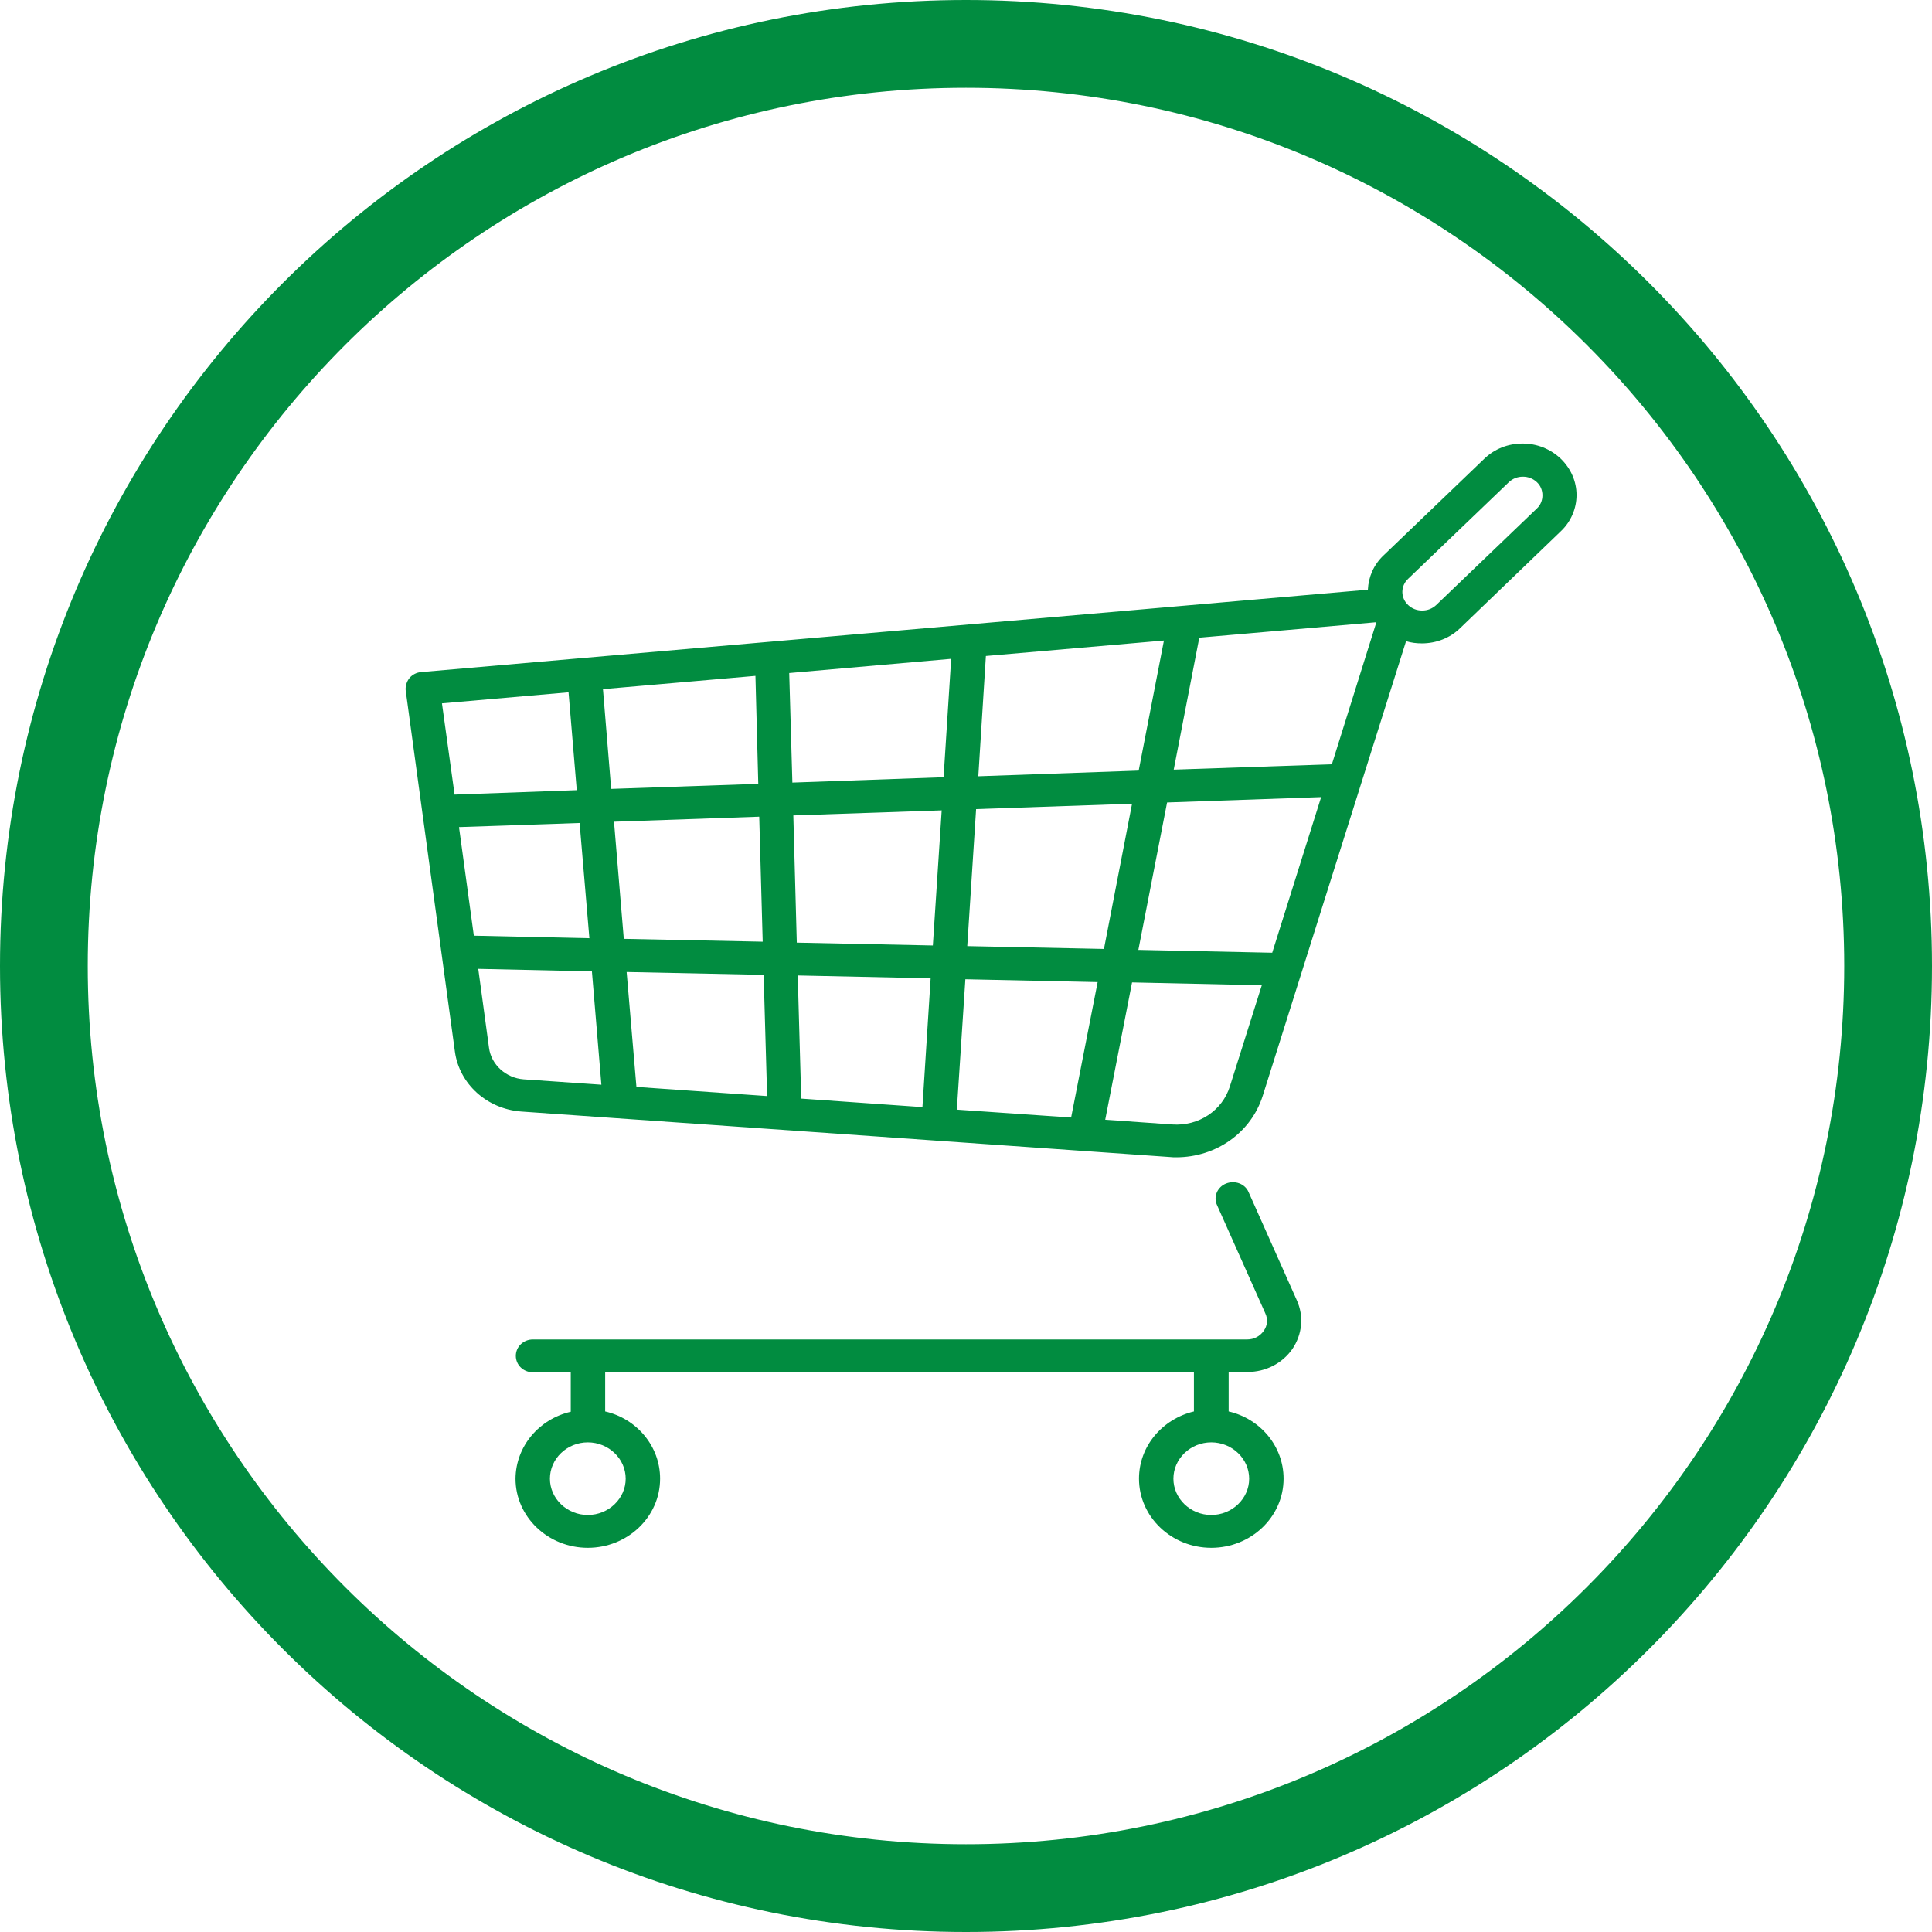 <?xml version="1.0" encoding="utf-8"?>
<!-- Generator: Adobe Illustrator 19.2.0, SVG Export Plug-In . SVG Version: 6.00 Build 0)  -->
<svg version="1.1" id="Capa_1" xmlns="http://www.w3.org/2000/svg" xmlns:xlink="http://www.w3.org/1999/xlink" x="0px" y="0px"
	 viewBox="0 0 612 612" style="enable-background:new 0 0 612 612;" xml:space="preserve">
<style type="text/css">
	.st0{fill:#018c40;}
</style>
<g>
	<g>
		<path class="st0" d="M612,306C612,137,475,0,306,0C137,0,0,137,0,306c0,169,137,306,306,306C475,612,612,475,612,306z M27.8,306
			C27.8,152.4,152.4,27.8,306,27.8S584.2,152.4,584.2,306S459.6,584.2,306,584.2S27.8,459.6,27.8,306z"/>
		<g>
			<g>
				<path class="st0" d="M129.7,214.8c0.9-1.1,2.3-1.8,3.7-1.9l299.9-26.1c0.2-4,1.8-7.9,5-10.9l31.9-30.6c3.2-3.1,7.5-4.8,12.1-4.8
					c4.6,0,8.8,1.7,12.1,4.8c3.2,3.1,5,7.2,5,11.5s-1.8,8.5-5,11.5L462.5,199c-3.2,3.1-7.5,4.8-12.1,4.8c-1.7,0-3.4-0.2-5-0.7
					l-45.4,144c-3.7,11.7-14.8,19.5-27.4,19.5c-0.7,0-1.4,0-2.2-0.1l-205.3-14.4c-10.8-0.8-19.6-8.7-21-19l-15.6-114.5
					C128.4,217.4,128.8,215.9,129.7,214.8z M446.1,191.7c1.2,1.1,2.7,1.7,4.4,1.7c1.7,0,3.2-0.6,4.4-1.7l31.9-30.6
					c1.2-1.1,1.8-2.6,1.8-4.2c0-1.6-0.6-3.1-1.8-4.2c-1.2-1.1-2.7-1.7-4.4-1.7c-1.7,0-3.2,0.6-4.4,1.7l-31.9,30.6
					C443.6,185.6,443.6,189.4,446.1,191.7z M312.3,207.8l-2.4,38.1l50.8-1.8l8-41.2L312.3,207.8z M436,197.1l-56.1,4.9l-8.1,41.8
					l50.1-1.7L436,197.1z M403,301.8l15.5-49.3l-48.8,1.7l-9.1,46.7L403,301.8z M371.3,356.2c8.4,0.6,15.9-4.4,18.3-12.1l10.1-32
					l-41.1-0.9l-8.5,43.5L371.3,356.2z M358.6,254.6l-49.4,1.7l-2.8,43.4l43.3,0.9L358.6,254.6z M339.3,354l8.4-42.9l-41.9-0.9
					l-2.7,41.3L339.3,354z M253.8,348l38.4,2.7l2.6-40.8l-42.1-0.9L253.8,348z M252.4,298.6l43.1,0.9l2.8-42.8l-47,1.6L252.4,298.6z
					 M251,247.9l47.9-1.7l2.4-37.5l-51.3,4.5L251,247.9z M201.6,344.3l41.4,2.9l-1.1-38.4l-43.4-0.9L201.6,344.3z M197.6,297.4
					l44,0.9l-1.1-39.6l-46,1.6L197.6,297.4z M193.6,249.9l46.6-1.6l-0.9-34.2l-48.3,4.2L193.6,249.9z M154.9,331.9
					c0.7,5.4,5.4,9.6,11,10l24.6,1.7l-3-35.9l-36-0.8L154.9,331.9z M150.1,296.4l36.6,0.8l-3.1-36.5l-38.2,1.3L150.1,296.4z
					 M144,251.7l38.7-1.4l-2.6-31l-40.1,3.5L144,251.7z"/>
			</g>
		</g>
		<g>
			<g>
				<path class="st0" d="M180.8,447.2v-12.5h-12l0,0c-3,0-5.4-2.3-5.4-5.2c0-2.9,2.4-5.2,5.4-5.2h226.3c2.1,0,4-1,5.2-2.7
					c1.2-1.7,1.4-3.7,0.5-5.6l-15.3-34.3c-1.2-2.6,0.1-5.7,2.9-6.8c2.8-1.1,6,0.1,7.1,2.7l15.3,34.3c2.3,5.1,1.7,10.8-1.4,15.4
					c-3.2,4.6-8.5,7.3-14.2,7.3h-6v12.5c10,2.3,17.4,11,17.4,21.3c0,12.1-10.3,21.9-22.9,21.9c-12.6,0-22.9-9.8-22.9-21.9
					c0-10.3,7.4-18.9,17.4-21.3v-12.5H191.7v12.5c10,2.3,17.4,11,17.4,21.3c0,12.1-10.3,21.9-22.9,21.9c-12.6,0-22.9-9.8-22.9-21.9
					C163.4,458.1,170.8,449.5,180.8,447.2z M371.7,468.4c0,6.3,5.4,11.5,12,11.5s12-5.2,12-11.5s-5.4-11.5-12-11.5
					S371.7,462.1,371.7,468.4z M186.2,479.9c6.6,0,12-5.2,12-11.5s-5.4-11.5-12-11.5c-6.6,0-12,5.2-12,11.5
					C174.2,474.7,179.6,479.9,186.2,479.9z"/>
			</g>
		</g>
	</g>
</g>
</svg>

